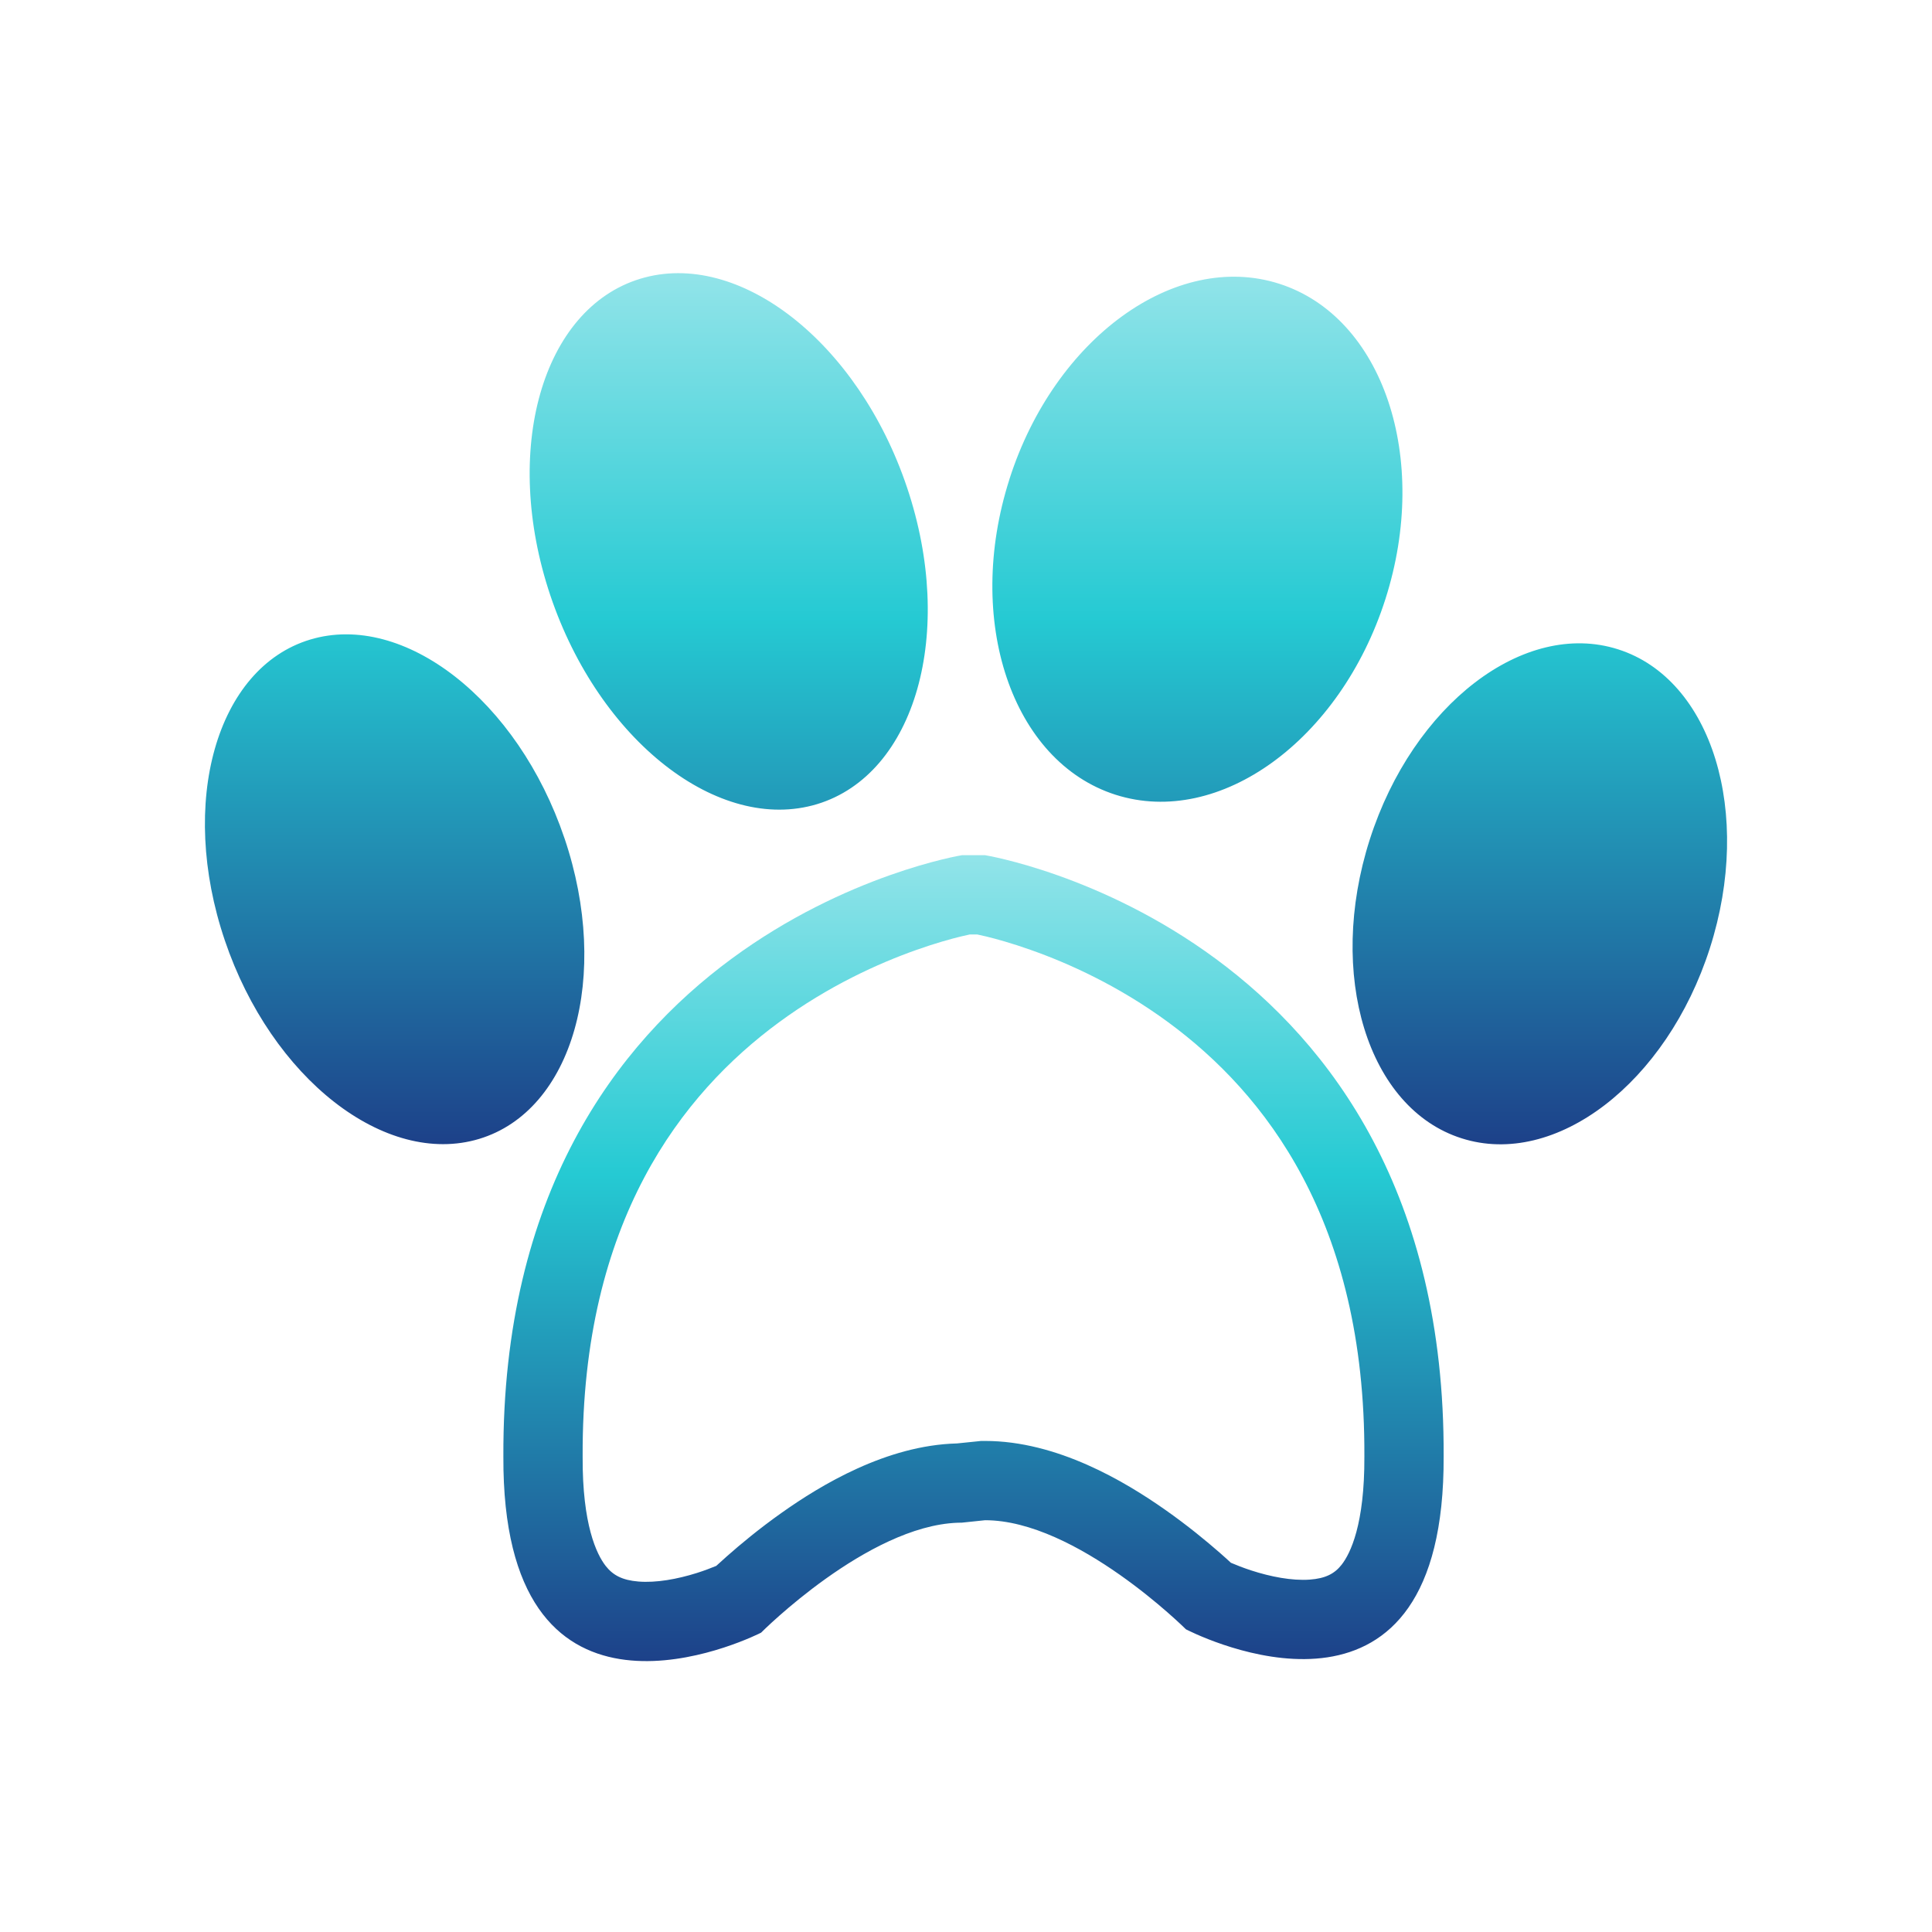<svg width="66" height="66" viewBox="0 0 66 66" fill="none" xmlns="http://www.w3.org/2000/svg">
<mask id="mask0_1654_19122" style="mask-type:alpha" maskUnits="userSpaceOnUse" x="0" y="0" width="66" height="66">
<rect x="0.5" y="0.666" width="65" height="65" fill="#2D2D2D"/>
</mask>
<g mask="url(#mask0_1654_19122)">
<path d="M34.483 16.371C36.026 11.55 40.151 8.56 43.697 9.692C47.243 10.823 48.869 15.648 47.327 20.468C45.784 25.289 41.659 28.279 38.113 27.151C34.566 26.02 32.941 21.195 34.483 16.375V16.371ZM55.276 22.182C52.069 21.157 48.27 24.068 46.793 28.681C45.316 33.294 46.72 37.866 49.93 38.886C53.137 39.911 56.936 37 58.413 32.387C59.889 27.774 58.486 23.203 55.276 22.182ZM27.914 27.47C31.277 26.449 32.653 21.607 30.985 16.651C29.318 11.692 25.238 8.501 21.875 9.522C18.513 10.543 17.137 15.385 18.8 20.34C20.468 25.296 24.548 28.487 27.914 27.47ZM19.282 28.632C17.691 23.919 13.798 20.884 10.595 21.849C7.392 22.815 6.085 27.414 7.68 32.124C9.274 36.838 13.16 39.873 16.367 38.907C19.57 37.942 20.877 33.342 19.282 28.629V28.632Z" fill="url(#paint0_linear_1654_19122)"/>
<path d="M33.654 29.215C33.721 29.226 49.393 31.812 49.317 49.748C49.362 59.645 41.586 56.181 40.613 55.709L40.514 55.66C40.504 55.65 36.768 51.933 33.654 51.933L32.859 52.016L32.712 52.019C29.637 52.132 26.026 55.747 26 55.774L25.9 55.823C24.928 56.283 17.151 59.657 17.196 49.76C17.121 31.807 32.821 29.221 32.859 29.215H33.654ZM32.827 31.991C32.473 32.078 31.947 32.223 31.305 32.451C30.014 32.907 28.302 33.679 26.605 34.928C23.308 37.356 19.87 41.709 19.904 49.749L19.904 49.761L19.904 49.773C19.893 52.083 20.379 53.092 20.689 53.492C20.941 53.815 21.263 53.982 21.805 54.027C22.416 54.078 23.14 53.945 23.804 53.736C24.07 53.652 24.298 53.563 24.468 53.493C24.574 53.396 24.699 53.282 24.842 53.156C25.292 52.758 25.933 52.224 26.694 51.685C28.041 50.73 30.285 49.372 32.69 49.31L33.374 49.24L33.514 49.225H33.654C36.115 49.225 38.43 50.61 39.811 51.581C40.571 52.115 41.212 52.645 41.663 53.039C41.812 53.169 41.942 53.287 42.05 53.387C42.223 53.461 42.459 53.555 42.736 53.646C43.403 53.863 44.129 54.005 44.74 53.962C45.281 53.923 45.591 53.76 45.831 53.454C46.133 53.069 46.619 52.073 46.609 49.761V49.737C46.643 41.697 43.206 37.347 39.91 34.923C38.212 33.675 36.501 32.905 35.21 32.45C34.569 32.223 34.042 32.077 33.688 31.991C33.565 31.961 33.463 31.94 33.385 31.923H33.128C33.05 31.94 32.949 31.961 32.827 31.991Z" fill="url(#paint1_linear_1654_19122)"/>
</g>
<defs>
<linearGradient id="paint0_linear_1654_19122" x1="33" y1="9.332" x2="33" y2="39.092" gradientUnits="userSpaceOnUse">
<stop stop-color="#92E4E9"/>
<stop offset="0.396" stop-color="#25CAD3"/>
<stop offset="1" stop-color="#1D4189"/>
</linearGradient>
<linearGradient id="paint1_linear_1654_19122" x1="33.257" y1="29.215" x2="33.257" y2="56.746" gradientUnits="userSpaceOnUse">
<stop stop-color="#92E4E9"/>
<stop offset="0.396" stop-color="#25CAD3"/>
<stop offset="1" stop-color="#1D4189"/>
</linearGradient>
</defs>
</svg>
